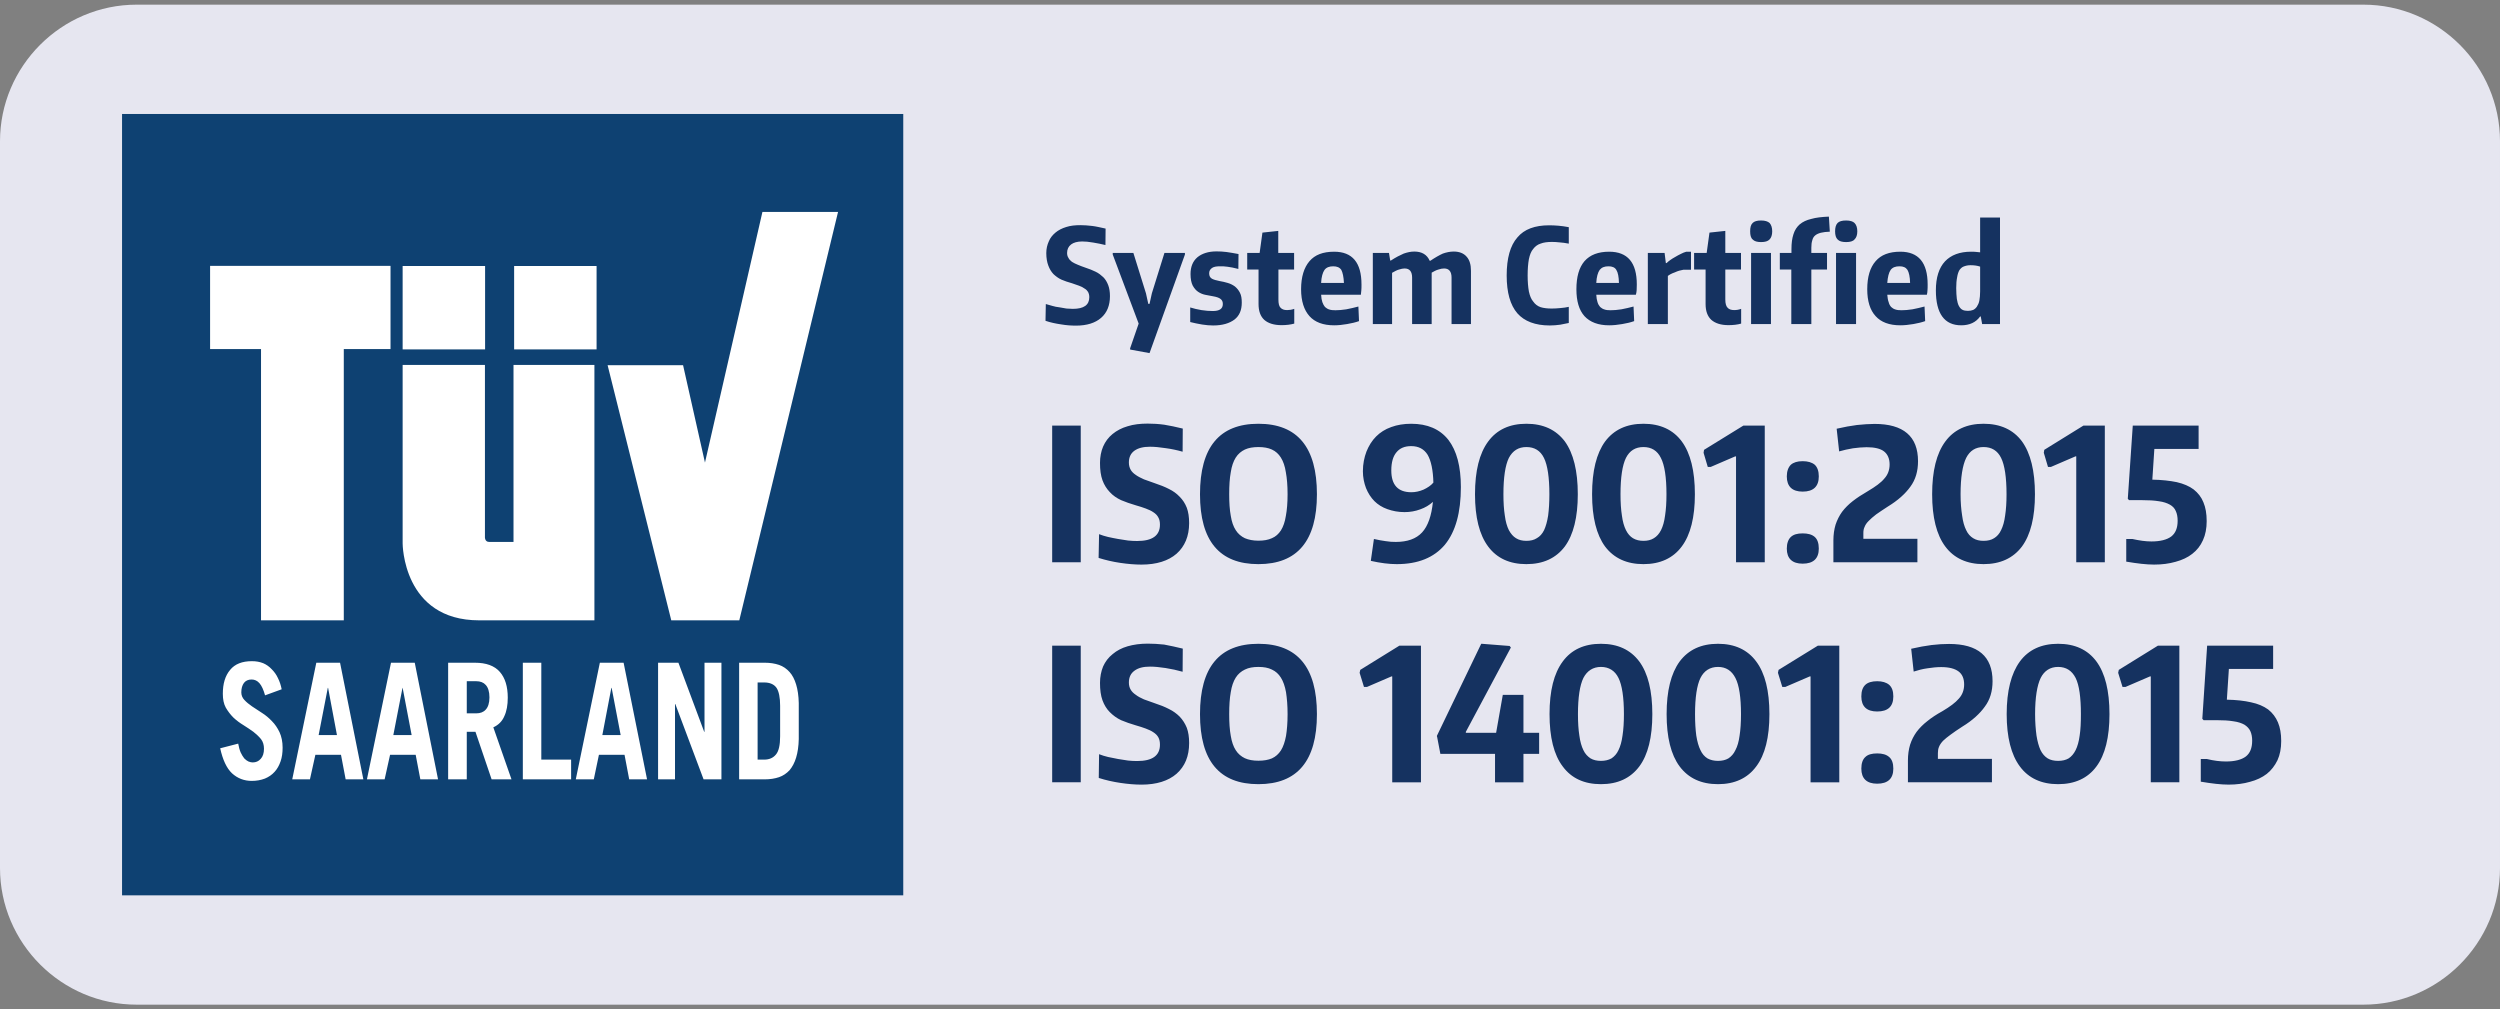 <?xml version="1.0" encoding="UTF-8"?>
<!DOCTYPE svg PUBLIC "-//W3C//DTD SVG 1.1//EN" "http://www.w3.org/Graphics/SVG/1.1/DTD/svg11.dtd">
<!-- Creator: CorelDRAW -->
<svg xmlns="http://www.w3.org/2000/svg" xml:space="preserve" width="161px" height="65px" version="1.1" style="shape-rendering:geometricPrecision; text-rendering:geometricPrecision; image-rendering:optimizeQuality; fill-rule:evenodd; clip-rule:evenodd"
viewBox="0 0 161 65"
 xmlns:xlink="http://www.w3.org/1999/xlink"
 xmlns:xodm="http://www.corel.com/coreldraw/odm/2003">
 <rect x="0" y="0" width="161" height="65" fill="#808080" stroke="none"/>
 <defs>
  <style type="text/css">
   <![CDATA[
    .fil0 {fill:#E6E6F0}
    .fil1 {fill:#0E4172;fill-rule:nonzero}
    .fil3 {fill:#153260;fill-rule:nonzero}
    .fil2 {fill:white;fill-rule:nonzero}
   ]]>
  </style>
 </defs>
 <g id="Capa_x0020_1">
  <path class="fil0" d="M8.8 0.3l143.4 0c4.84,0 8.8,3.96 8.8,8.8l0 46.8c0,4.84 -3.96,8.8 -8.8,8.8l-143.4 0c-4.84,0 -8.8,-3.96 -8.8,-8.8l0 -46.8c0,-4.84 3.96,-8.8 8.8,-8.8z"/>
  <polygon class="fil1" points="7.86,57.66 58.17,57.66 58.17,7.34 7.86,7.34 "/>
  <path class="fil2" d="M53.97 13.65l-4.87 0 -3.7 16.14 -1.41 -6.27 -4.86 0 4.1 16.43 4.38 0 6.36 -26.3 0 0zm-20.86 8.85l5.31 0 0 -5.37 -5.31 0 0 5.37zm-0.04 1l0 11.4 -1.57 0c-0.31,0 -0.27,-0.36 -0.27,-0.36l0 -11.04 -5.3 0c0,0 0,0 0,4.94l0 6.56c0,0 0,4.95 4.93,4.95l7.42 0c0,0 0,0 0,-4.95l0 -6.56 0 -4.94 -5.21 0 0 0zm-7.14 -1l5.31 0 0 -5.37 -5.31 0 0 5.37zm-3.79 -0.02l3.01 0 0 -5.36 -11.62 0 0 5.36 3.28 0 0 17.47 5.33 0 0 -17.47 0 0z"/>
  <path class="fil2" d="M18.14 44.39c-0.05,-0.26 -0.13,-0.5 -0.24,-0.72 -0.1,-0.22 -0.24,-0.41 -0.4,-0.57 -0.16,-0.17 -0.34,-0.3 -0.55,-0.39 -0.23,-0.09 -0.46,-0.13 -0.73,-0.13 -0.62,0 -1.09,0.18 -1.4,0.56 -0.32,0.38 -0.47,0.89 -0.47,1.54 0,0.36 0.06,0.65 0.19,0.89 0.14,0.24 0.3,0.45 0.49,0.64 0.2,0.19 0.42,0.35 0.65,0.49 0.23,0.14 0.44,0.29 0.64,0.43 0.19,0.15 0.35,0.3 0.49,0.47 0.13,0.17 0.19,0.38 0.19,0.62 0,0.28 -0.07,0.5 -0.21,0.65 -0.14,0.16 -0.31,0.23 -0.52,0.23 -0.08,0 -0.17,-0.02 -0.27,-0.06 -0.09,-0.04 -0.18,-0.11 -0.27,-0.2 -0.08,-0.1 -0.16,-0.23 -0.23,-0.38 -0.07,-0.16 -0.12,-0.35 -0.16,-0.57l-1.16 0.3c0.16,0.73 0.41,1.28 0.76,1.61 0.36,0.33 0.79,0.49 1.27,0.49 0.31,0 0.59,-0.05 0.85,-0.15 0.24,-0.1 0.45,-0.24 0.62,-0.43 0.17,-0.18 0.3,-0.42 0.39,-0.68 0.09,-0.26 0.13,-0.55 0.13,-0.88 0,-0.38 -0.07,-0.72 -0.2,-1 -0.13,-0.27 -0.29,-0.51 -0.49,-0.71 -0.19,-0.2 -0.4,-0.38 -0.64,-0.53 -0.23,-0.15 -0.44,-0.29 -0.64,-0.42 -0.19,-0.13 -0.36,-0.27 -0.49,-0.41 -0.13,-0.14 -0.2,-0.3 -0.2,-0.49 0,-0.26 0.06,-0.46 0.17,-0.61 0.11,-0.14 0.27,-0.22 0.49,-0.22 0.2,0 0.37,0.08 0.51,0.24 0.14,0.16 0.26,0.42 0.36,0.78l1.07 -0.39 0 0zm2.97 -0.09l0.02 0 0.57 3.04 -1.18 0 0.59 -3.04zm-1.15 5.89l0.35 -1.58 1.65 0 0.3 1.58 1.14 0 -1.5 -7.51 -1.53 0 -1.55 7.51 1.14 0 0 0zm5.96 -5.89l0.01 0 0.58 3.04 -1.18 0 0.59 -3.04zm-1.15 5.89l0.35 -1.58 1.65 0 0.3 1.58 1.14 0 -1.5 -7.51 -1.53 0 -1.55 7.51 1.14 0zm5.29 -6.32l0.61 0c0.26,0 0.47,0.08 0.61,0.24 0.15,0.16 0.24,0.43 0.24,0.8 0,0.37 -0.09,0.63 -0.24,0.79 -0.14,0.16 -0.35,0.24 -0.61,0.24l-0.61 0 0 -2.07zm2.88 6.32l-1.17 -3.35c0.33,-0.15 0.57,-0.39 0.71,-0.72 0.15,-0.32 0.22,-0.72 0.22,-1.19 0,-0.72 -0.17,-1.27 -0.51,-1.66 -0.35,-0.4 -0.89,-0.59 -1.6,-0.59l-1.73 0 0 7.51 1.2 0 0 -3.06 0.56 0 1.04 3.06 1.28 0 0 0zm3.84 0l0 -1.27 -1.92 0 0 -6.24 -1.19 0 0 7.51 3.11 0zm2.59 -5.89l0.02 0 0.58 3.04 -1.18 0 0.58 -3.04zm-1.13 5.89l0.33 -1.58 1.65 0 0.3 1.58 1.15 0 -1.51 -7.51 -1.53 0 -1.55 7.51 1.16 0 0 0zm5.23 0l0 -4.85 0.02 0 1.82 4.85 1.15 0 0 -7.51 -1.09 0 0 4.45 -0.02 0 -1.66 -4.45 -1.31 0 0 7.51 1.09 0 0 0zm5.32 -6.24l0.42 0c0.37,0 0.64,0.12 0.8,0.35 0.15,0.23 0.23,0.62 0.23,1.15l0 1.97c0,0.57 -0.09,0.96 -0.27,1.17 -0.18,0.22 -0.43,0.33 -0.76,0.33l-0.42 0 0 -4.97 0 0zm-1.19 6.24l1.66 0c0.34,0 0.64,-0.05 0.91,-0.14 0.26,-0.09 0.48,-0.24 0.68,-0.45 0.18,-0.22 0.32,-0.48 0.42,-0.81 0.1,-0.33 0.16,-0.73 0.17,-1.2l0 -2.31c-0.01,-0.47 -0.07,-0.87 -0.17,-1.2 -0.1,-0.33 -0.24,-0.6 -0.42,-0.8 -0.2,-0.22 -0.42,-0.37 -0.68,-0.46 -0.27,-0.09 -0.57,-0.14 -0.91,-0.14l-1.66 0 0 7.51 0 0z"/>
  <path class="fil3" d="M67.76 41.58l1.84 0 0 8.8 -1.84 0 0 -8.8zm5.75 8.95c-0.43,0 -0.88,-0.04 -1.35,-0.11 -0.48,-0.07 -0.96,-0.18 -1.4,-0.32l0.02 -1.53c0.18,0.07 0.37,0.13 0.58,0.18 0.22,0.05 0.44,0.09 0.65,0.13 0.22,0.04 0.43,0.07 0.64,0.1 0.2,0.02 0.39,0.03 0.58,0.03 0.98,0 1.47,-0.35 1.47,-1.05 0,-0.19 -0.03,-0.34 -0.1,-0.47 -0.07,-0.13 -0.18,-0.24 -0.32,-0.33 -0.13,-0.09 -0.3,-0.17 -0.49,-0.24 -0.19,-0.07 -0.4,-0.14 -0.65,-0.21 -0.34,-0.1 -0.66,-0.21 -0.94,-0.33 -0.28,-0.13 -0.52,-0.31 -0.73,-0.52 -0.2,-0.2 -0.36,-0.46 -0.47,-0.76 -0.11,-0.3 -0.16,-0.68 -0.16,-1.12 0,-0.39 0.07,-0.74 0.2,-1.06 0.14,-0.31 0.34,-0.58 0.62,-0.8 0.26,-0.22 0.58,-0.39 0.96,-0.5 0.38,-0.11 0.82,-0.17 1.29,-0.17 0.34,0 0.69,0.02 1.06,0.06 0.36,0.07 0.76,0.15 1.2,0.26l-0.01 1.49c-0.35,-0.1 -0.72,-0.18 -1.1,-0.24 -0.39,-0.06 -0.72,-0.09 -1,-0.09 -0.43,0 -0.76,0.08 -1.01,0.27 -0.23,0.17 -0.35,0.42 -0.35,0.75 0,0.19 0.04,0.34 0.12,0.47 0.07,0.12 0.18,0.23 0.33,0.33 0.14,0.11 0.32,0.2 0.52,0.29 0.21,0.08 0.44,0.16 0.7,0.25 0.34,0.11 0.64,0.23 0.91,0.37 0.27,0.13 0.5,0.3 0.69,0.49 0.2,0.21 0.35,0.45 0.46,0.72 0.1,0.27 0.15,0.6 0.15,0.98 0,0.85 -0.27,1.5 -0.81,1.98 -0.53,0.46 -1.29,0.7 -2.26,0.7l0 0zm7.53 -0.03c-2.51,0 -3.76,-1.5 -3.76,-4.51 0,-3.02 1.25,-4.53 3.76,-4.53 2.51,0 3.77,1.51 3.77,4.53 0,3.01 -1.26,4.51 -3.77,4.51zm0 -1.51c0.35,0 0.63,-0.05 0.87,-0.15 0.24,-0.11 0.43,-0.28 0.58,-0.51 0.15,-0.24 0.26,-0.56 0.33,-0.94 0.06,-0.37 0.1,-0.84 0.1,-1.4 0,-0.55 -0.04,-1.02 -0.1,-1.41 -0.07,-0.39 -0.18,-0.7 -0.33,-0.94 -0.15,-0.24 -0.34,-0.41 -0.58,-0.52 -0.24,-0.12 -0.52,-0.17 -0.87,-0.17 -0.34,0 -0.63,0.05 -0.87,0.17 -0.23,0.11 -0.44,0.28 -0.59,0.52 -0.15,0.24 -0.26,0.55 -0.32,0.94 -0.07,0.39 -0.1,0.86 -0.1,1.41 0,0.55 0.03,1.01 0.1,1.39 0.06,0.38 0.17,0.7 0.32,0.93 0.15,0.24 0.36,0.41 0.59,0.52 0.24,0.11 0.53,0.16 0.87,0.16l0 0zm8.62 -5.43l-0.05 0 -1.58 0.68 -0.19 0 -0.28 -0.91 0.04 -0.19 2.52 -1.56 1.39 0 0 8.8 -1.85 0 0 -6.82 0 0zm2.88 3.89l0 -0.07 2.85 -5.92 0.05 0 1.78 0.14 0.08 0.1 -2.9 5.43 0 0.06 1.95 0 0.43 -2.44 1.33 0 0 2.44 1.01 0 0 1.36 -1.01 0 0 1.83 -1.83 0 0 -1.83 -3.52 0 -0.21 -1.1 -0.01 0zm10.56 3.05c-1.08,0 -1.9,-0.38 -2.46,-1.14 -0.57,-0.75 -0.85,-1.88 -0.85,-3.37 0,-1.5 0.28,-2.62 0.85,-3.39 0.56,-0.76 1.38,-1.14 2.46,-1.14 1.08,0 1.9,0.38 2.47,1.14 0.56,0.76 0.84,1.89 0.84,3.39 0,1.49 -0.28,2.62 -0.84,3.37 -0.57,0.76 -1.39,1.14 -2.47,1.14zm0 -1.5c0.26,0 0.48,-0.05 0.68,-0.16 0.18,-0.12 0.34,-0.29 0.45,-0.53 0.12,-0.24 0.21,-0.56 0.26,-0.94 0.06,-0.38 0.09,-0.84 0.09,-1.38 0,-1.08 -0.12,-1.87 -0.35,-2.33 -0.23,-0.47 -0.62,-0.71 -1.13,-0.71 -0.51,0 -0.89,0.25 -1.13,0.71 -0.23,0.47 -0.35,1.26 -0.35,2.33 0,0.54 0.03,1 0.09,1.38 0.05,0.38 0.14,0.7 0.26,0.94 0.11,0.24 0.28,0.41 0.46,0.53 0.19,0.11 0.41,0.16 0.67,0.16l0 0zm7.54 1.5c-1.08,0 -1.9,-0.38 -2.47,-1.14 -0.56,-0.75 -0.84,-1.88 -0.84,-3.37 0,-1.5 0.28,-2.62 0.84,-3.39 0.57,-0.76 1.39,-1.14 2.47,-1.14 1.07,0 1.9,0.38 2.46,1.14 0.57,0.76 0.85,1.89 0.85,3.39 0,1.49 -0.28,2.62 -0.85,3.37 -0.56,0.76 -1.39,1.14 -2.46,1.14zm0 -1.5c0.26,0 0.48,-0.05 0.67,-0.16 0.18,-0.12 0.34,-0.29 0.45,-0.53 0.13,-0.24 0.22,-0.56 0.27,-0.94 0.06,-0.38 0.09,-0.84 0.09,-1.38 0,-1.08 -0.12,-1.87 -0.36,-2.33 -0.24,-0.47 -0.61,-0.71 -1.12,-0.71 -0.52,0 -0.9,0.25 -1.13,0.71 -0.23,0.47 -0.35,1.26 -0.35,2.33 0,0.54 0.03,1 0.08,1.38 0.06,0.38 0.15,0.7 0.27,0.94 0.11,0.24 0.26,0.41 0.45,0.53 0.2,0.11 0.42,0.16 0.68,0.16l0 0zm5.96 -5.44l-0.05 0 -1.58 0.68 -0.19 0 -0.28 -0.91 0.04 -0.19 2.53 -1.56 1.38 0 0 8.8 -1.85 0 0 -6.82 0 0zm4.29 6.91c-0.67,0 -1.02,-0.33 -1.02,-0.97 0,-0.35 0.09,-0.6 0.26,-0.75 0.16,-0.16 0.42,-0.23 0.76,-0.23 0.33,0 0.59,0.07 0.77,0.23 0.18,0.15 0.27,0.4 0.27,0.75 0,0.64 -0.35,0.97 -1.04,0.97zm0 -4.65c-0.67,0 -1.02,-0.32 -1.02,-0.97 0,-0.35 0.09,-0.59 0.26,-0.75 0.16,-0.15 0.42,-0.23 0.76,-0.23 0.33,0 0.59,0.08 0.77,0.23 0.18,0.16 0.27,0.4 0.27,0.75 0,0.65 -0.35,0.97 -1.04,0.97zm1.98 3.16c0,-0.38 0.05,-0.72 0.14,-1.02 0.1,-0.31 0.24,-0.58 0.42,-0.83 0.19,-0.25 0.42,-0.48 0.69,-0.69 0.27,-0.22 0.59,-0.43 0.97,-0.64 0.49,-0.29 0.84,-0.55 1.06,-0.81 0.23,-0.25 0.34,-0.56 0.34,-0.91 0,-0.38 -0.12,-0.66 -0.36,-0.84 -0.24,-0.18 -0.61,-0.28 -1.12,-0.28 -0.28,0 -0.58,0.03 -0.89,0.08 -0.3,0.04 -0.6,0.12 -0.88,0.21l-0.16 -1.47c0.48,-0.11 0.91,-0.19 1.31,-0.24 0.41,-0.05 0.78,-0.07 1.13,-0.07 1.86,0 2.8,0.8 2.8,2.4 0,0.64 -0.16,1.19 -0.5,1.64 -0.32,0.45 -0.8,0.89 -1.44,1.28 -0.31,0.2 -0.56,0.37 -0.76,0.52 -0.2,0.14 -0.36,0.28 -0.49,0.4 -0.12,0.13 -0.21,0.26 -0.26,0.39 -0.05,0.12 -0.07,0.25 -0.07,0.4l0 0.37 3.48 0 0 1.51 -5.41 0 0 -1.4 0 0zm9.67 1.52c-1.07,0 -1.9,-0.38 -2.46,-1.14 -0.56,-0.75 -0.85,-1.88 -0.85,-3.37 0,-1.5 0.29,-2.62 0.85,-3.39 0.56,-0.76 1.39,-1.14 2.46,-1.14 1.08,0 1.91,0.38 2.47,1.14 0.56,0.76 0.84,1.89 0.84,3.39 0,1.49 -0.28,2.62 -0.84,3.37 -0.56,0.76 -1.39,1.14 -2.47,1.14zm0 -1.5c0.27,0 0.49,-0.05 0.68,-0.16 0.18,-0.12 0.33,-0.29 0.45,-0.53 0.12,-0.24 0.21,-0.56 0.26,-0.94 0.06,-0.38 0.08,-0.84 0.08,-1.38 0,-1.08 -0.11,-1.87 -0.34,-2.33 -0.24,-0.47 -0.61,-0.71 -1.13,-0.71 -0.51,0 -0.89,0.25 -1.12,0.71 -0.23,0.47 -0.36,1.26 -0.36,2.33 0,0.54 0.04,1 0.09,1.38 0.06,0.38 0.15,0.7 0.26,0.94 0.12,0.24 0.27,0.41 0.46,0.53 0.18,0.11 0.41,0.16 0.67,0.16l0 0zm5.97 -5.44l-0.05 0 -1.58 0.68 -0.19 0 -0.28 -0.91 0.04 -0.19 2.52 -1.56 1.38 0 0 8.8 -1.84 0 0 -6.82 0 0zm5.02 6.97c-0.26,0 -0.54,-0.02 -0.82,-0.05 -0.29,-0.03 -0.62,-0.08 -0.98,-0.14l0 -1.46 0.39 0c0.45,0.11 0.85,0.16 1.23,0.16 0.57,0 1,-0.11 1.28,-0.32 0.27,-0.21 0.41,-0.54 0.41,-1.02 0,-0.24 -0.04,-0.45 -0.12,-0.62 -0.08,-0.17 -0.21,-0.3 -0.38,-0.41 -0.18,-0.1 -0.41,-0.18 -0.72,-0.22 -0.29,-0.05 -0.65,-0.07 -1.09,-0.07l-0.82 0 -0.08 -0.09 0.31 -4.71 4.25 0 0 1.5 -2.85 0 -0.13 1.98c0.6,0.01 1.13,0.07 1.56,0.17 0.44,0.09 0.81,0.25 1.1,0.46 0.28,0.22 0.49,0.5 0.63,0.83 0.14,0.33 0.21,0.73 0.21,1.2 0,0.48 -0.08,0.89 -0.24,1.24 -0.17,0.35 -0.4,0.65 -0.69,0.88 -0.3,0.23 -0.66,0.4 -1.08,0.51 -0.41,0.12 -0.88,0.18 -1.37,0.18l0 0z"/>
  <path class="fil3" d="M67.76 27.41l1.84 0 0 8.8 -1.84 0 0 -8.8zm5.75 8.95c-0.43,0 -0.88,-0.04 -1.36,-0.11 -0.48,-0.07 -0.95,-0.18 -1.4,-0.32l0.03 -1.53c0.18,0.07 0.37,0.13 0.58,0.18 0.21,0.05 0.44,0.09 0.65,0.13 0.22,0.04 0.43,0.07 0.64,0.1 0.2,0.02 0.39,0.03 0.58,0.03 0.98,0 1.47,-0.35 1.47,-1.05 0,-0.18 -0.03,-0.34 -0.1,-0.46 -0.07,-0.14 -0.18,-0.25 -0.32,-0.34 -0.13,-0.09 -0.3,-0.17 -0.49,-0.24 -0.19,-0.07 -0.4,-0.14 -0.65,-0.21 -0.34,-0.1 -0.66,-0.21 -0.94,-0.33 -0.28,-0.13 -0.53,-0.3 -0.73,-0.52 -0.2,-0.21 -0.36,-0.46 -0.47,-0.76 -0.11,-0.3 -0.16,-0.67 -0.16,-1.12 0,-0.39 0.07,-0.74 0.2,-1.05 0.14,-0.32 0.34,-0.59 0.61,-0.81 0.27,-0.22 0.59,-0.39 0.97,-0.5 0.38,-0.12 0.82,-0.17 1.29,-0.17 0.34,0 0.69,0.02 1.06,0.07 0.36,0.06 0.76,0.14 1.2,0.25l-0.01 1.49c-0.35,-0.1 -0.72,-0.18 -1.1,-0.23 -0.39,-0.06 -0.72,-0.09 -1,-0.09 -0.43,0 -0.76,0.08 -1.01,0.26 -0.23,0.17 -0.35,0.42 -0.35,0.75 0,0.19 0.04,0.34 0.12,0.48 0.07,0.12 0.18,0.23 0.33,0.33 0.14,0.1 0.32,0.19 0.52,0.28 0.21,0.08 0.44,0.16 0.7,0.25 0.33,0.11 0.64,0.23 0.91,0.37 0.27,0.13 0.5,0.3 0.69,0.5 0.2,0.2 0.35,0.43 0.46,0.71 0.1,0.27 0.15,0.6 0.15,0.99 0,0.84 -0.28,1.5 -0.81,1.97 -0.53,0.46 -1.29,0.7 -2.26,0.7l0 0zm7.53 -0.03c-2.51,0 -3.76,-1.5 -3.76,-4.5 0,-3.03 1.25,-4.54 3.76,-4.54 2.51,0 3.77,1.51 3.77,4.54 0,3 -1.26,4.5 -3.77,4.5zm0 -1.51c0.35,0 0.63,-0.05 0.87,-0.16 0.24,-0.1 0.43,-0.27 0.58,-0.5 0.15,-0.24 0.26,-0.55 0.32,-0.94 0.07,-0.37 0.11,-0.84 0.11,-1.39 0,-0.56 -0.04,-1.03 -0.11,-1.41 -0.06,-0.4 -0.17,-0.71 -0.32,-0.95 -0.15,-0.24 -0.34,-0.41 -0.58,-0.52 -0.24,-0.11 -0.52,-0.16 -0.87,-0.16 -0.34,0 -0.63,0.05 -0.87,0.16 -0.23,0.11 -0.44,0.28 -0.59,0.52 -0.15,0.24 -0.26,0.55 -0.32,0.95 -0.07,0.38 -0.1,0.85 -0.1,1.41 0,0.54 0.03,1 0.1,1.38 0.06,0.39 0.17,0.7 0.32,0.93 0.15,0.24 0.36,0.41 0.59,0.52 0.24,0.1 0.53,0.16 0.87,0.16l0 0zm9.84 -7.53c1.04,0 1.84,0.34 2.39,1.03 0.54,0.7 0.81,1.71 0.81,3.05 0,1.63 -0.34,2.87 -1.03,3.71 -0.7,0.83 -1.73,1.25 -3.1,1.25 -0.49,0 -1.05,-0.07 -1.67,-0.21l0.2 -1.41c0.29,0.07 0.55,0.11 0.76,0.14 0.23,0.04 0.44,0.05 0.65,0.05 0.74,0 1.31,-0.2 1.69,-0.61 0.38,-0.41 0.61,-1.08 0.7,-1.97 -0.23,0.21 -0.5,0.37 -0.81,0.48 -0.32,0.12 -0.66,0.18 -1.02,0.18 -0.4,0 -0.76,-0.07 -1.1,-0.19 -0.34,-0.12 -0.62,-0.3 -0.84,-0.52 -0.23,-0.23 -0.41,-0.52 -0.54,-0.84 -0.12,-0.32 -0.2,-0.68 -0.2,-1.08 0,-0.48 0.09,-0.9 0.23,-1.27 0.15,-0.37 0.35,-0.7 0.62,-0.97 0.26,-0.26 0.58,-0.47 0.98,-0.61 0.38,-0.14 0.81,-0.21 1.28,-0.21l0 0zm0.01 4.41c0.27,0 0.53,-0.06 0.79,-0.17 0.25,-0.12 0.47,-0.26 0.63,-0.45 -0.02,-0.81 -0.15,-1.41 -0.37,-1.79 -0.23,-0.37 -0.58,-0.56 -1.06,-0.56 -0.42,0 -0.73,0.13 -0.95,0.4 -0.22,0.26 -0.33,0.65 -0.33,1.17 0,0.93 0.43,1.4 1.29,1.4l0 0zm7.41 4.63c-1.08,0 -1.9,-0.38 -2.46,-1.13 -0.57,-0.76 -0.85,-1.89 -0.85,-3.37 0,-1.5 0.28,-2.63 0.85,-3.4 0.56,-0.76 1.38,-1.14 2.46,-1.14 1.08,0 1.9,0.38 2.47,1.13 0.56,0.77 0.84,1.91 0.84,3.41 0,1.48 -0.28,2.61 -0.84,3.37 -0.57,0.75 -1.39,1.13 -2.47,1.13l0 0zm0 -1.5c0.26,0 0.49,-0.05 0.67,-0.17 0.2,-0.11 0.35,-0.28 0.47,-0.52 0.11,-0.24 0.2,-0.55 0.26,-0.94 0.05,-0.38 0.08,-0.84 0.08,-1.37 0,-1.09 -0.12,-1.88 -0.35,-2.34 -0.23,-0.47 -0.61,-0.7 -1.13,-0.7 -0.51,0 -0.88,0.23 -1.13,0.7 -0.23,0.47 -0.35,1.25 -0.35,2.34 0,0.53 0.03,0.99 0.09,1.37 0.05,0.39 0.14,0.7 0.26,0.94 0.13,0.24 0.28,0.41 0.46,0.52 0.19,0.12 0.41,0.17 0.67,0.17l0 0zm7.54 1.5c-1.08,0 -1.9,-0.38 -2.47,-1.13 -0.56,-0.76 -0.84,-1.89 -0.84,-3.37 0,-1.5 0.28,-2.63 0.84,-3.4 0.57,-0.76 1.39,-1.14 2.47,-1.14 1.07,0 1.9,0.38 2.46,1.13 0.57,0.77 0.85,1.91 0.85,3.41 0,1.48 -0.28,2.61 -0.85,3.37 -0.56,0.75 -1.39,1.13 -2.46,1.13l0 0zm0 -1.5c0.26,0 0.48,-0.05 0.67,-0.17 0.18,-0.11 0.34,-0.28 0.46,-0.52 0.12,-0.24 0.21,-0.55 0.26,-0.94 0.06,-0.38 0.09,-0.84 0.09,-1.37 0,-1.09 -0.12,-1.88 -0.36,-2.34 -0.23,-0.47 -0.61,-0.7 -1.12,-0.7 -0.52,0 -0.89,0.23 -1.13,0.7 -0.23,0.47 -0.35,1.25 -0.35,2.34 0,0.53 0.03,0.99 0.09,1.37 0.05,0.39 0.14,0.7 0.26,0.94 0.12,0.24 0.27,0.41 0.45,0.52 0.2,0.12 0.42,0.17 0.68,0.17l0 0zm5.96 -5.44l-0.05 0 -1.58 0.68 -0.19 0 -0.27 -0.91 0.03 -0.19 2.53 -1.56 1.38 0 0 8.8 -1.85 0 0 -6.82 0 0zm4.29 6.91c-0.67,0 -1.02,-0.33 -1.02,-0.97 0,-0.35 0.1,-0.6 0.26,-0.75 0.17,-0.16 0.42,-0.23 0.76,-0.23 0.34,0 0.6,0.07 0.78,0.23 0.17,0.15 0.26,0.4 0.26,0.75 0,0.64 -0.35,0.97 -1.04,0.97zm0 -4.64c-0.67,0 -1.02,-0.33 -1.02,-0.98 0,-0.34 0.1,-0.59 0.26,-0.75 0.17,-0.15 0.42,-0.23 0.76,-0.23 0.34,0 0.6,0.08 0.78,0.23 0.17,0.16 0.26,0.41 0.26,0.75 0,0.65 -0.35,0.98 -1.04,0.98zm1.98 3.15c0,-0.38 0.05,-0.72 0.14,-1.02 0.1,-0.3 0.24,-0.58 0.42,-0.83 0.19,-0.25 0.42,-0.48 0.69,-0.69 0.27,-0.21 0.59,-0.42 0.97,-0.64 0.49,-0.29 0.85,-0.55 1.06,-0.81 0.23,-0.25 0.34,-0.56 0.34,-0.91 0,-0.38 -0.13,-0.66 -0.36,-0.84 -0.23,-0.18 -0.61,-0.27 -1.12,-0.27 -0.27,0 -0.58,0.03 -0.88,0.07 -0.31,0.05 -0.61,0.12 -0.89,0.2l-0.16 -1.46c0.48,-0.11 0.91,-0.19 1.31,-0.24 0.41,-0.04 0.78,-0.07 1.13,-0.07 1.86,0 2.8,0.8 2.8,2.4 0,0.65 -0.16,1.19 -0.49,1.64 -0.33,0.46 -0.81,0.89 -1.45,1.28 -0.31,0.2 -0.56,0.37 -0.76,0.51 -0.2,0.15 -0.36,0.3 -0.48,0.42 -0.13,0.13 -0.21,0.25 -0.26,0.38 -0.06,0.12 -0.08,0.25 -0.08,0.4l0 0.37 3.48 0 0 1.51 -5.41 0 0 -1.4 0 0zm9.67 1.52c-1.07,0 -1.9,-0.38 -2.46,-1.13 -0.57,-0.76 -0.85,-1.89 -0.85,-3.37 0,-1.5 0.28,-2.63 0.85,-3.4 0.56,-0.76 1.39,-1.14 2.46,-1.14 1.08,0 1.91,0.38 2.47,1.13 0.56,0.77 0.84,1.91 0.84,3.41 0,1.48 -0.28,2.61 -0.84,3.37 -0.57,0.75 -1.39,1.13 -2.47,1.13l0 0zm0 -1.5c0.27,0 0.49,-0.05 0.68,-0.17 0.18,-0.11 0.34,-0.28 0.45,-0.52 0.12,-0.24 0.21,-0.55 0.26,-0.94 0.06,-0.38 0.09,-0.84 0.09,-1.37 0,-1.09 -0.12,-1.88 -0.35,-2.34 -0.23,-0.47 -0.61,-0.7 -1.13,-0.7 -0.51,0 -0.88,0.23 -1.12,0.7 -0.23,0.47 -0.36,1.25 -0.36,2.34 0,0.53 0.04,0.99 0.1,1.37 0.05,0.39 0.14,0.7 0.26,0.94 0.11,0.24 0.27,0.41 0.45,0.52 0.19,0.12 0.41,0.17 0.67,0.17l0 0zm5.97 -5.44l-0.05 0 -1.58 0.68 -0.19 0 -0.27 -0.91 0.03 -0.19 2.52 -1.56 1.38 0 0 8.8 -1.84 0 0 -6.82 0 0zm5.02 6.97c-0.26,0 -0.53,-0.02 -0.82,-0.05 -0.29,-0.03 -0.62,-0.08 -0.98,-0.14l0 -1.46 0.39 0c0.45,0.1 0.85,0.16 1.23,0.16 0.57,0 1,-0.11 1.28,-0.32 0.27,-0.21 0.41,-0.54 0.41,-1.01 0,-0.25 -0.04,-0.46 -0.12,-0.63 -0.07,-0.17 -0.2,-0.31 -0.38,-0.41 -0.18,-0.1 -0.41,-0.18 -0.71,-0.22 -0.3,-0.05 -0.66,-0.07 -1.09,-0.07l-0.83 0 -0.08 -0.09 0.32 -4.71 4.24 0 0 1.5 -2.85 0 -0.13 1.98c0.61,0.01 1.13,0.07 1.57,0.16 0.44,0.1 0.81,0.26 1.09,0.47 0.28,0.22 0.5,0.5 0.63,0.83 0.14,0.33 0.21,0.73 0.21,1.21 0,0.47 -0.08,0.88 -0.24,1.23 -0.16,0.36 -0.39,0.65 -0.69,0.88 -0.29,0.23 -0.66,0.4 -1.07,0.51 -0.42,0.12 -0.87,0.18 -1.38,0.18z"/>
  <path class="fil3" d="M69.29 20.97c-0.3,0 -0.62,-0.02 -0.96,-0.08 -0.34,-0.05 -0.68,-0.12 -1,-0.23l0.02 -1.08c0.13,0.04 0.26,0.08 0.42,0.12 0.15,0.04 0.3,0.08 0.45,0.09 0.16,0.03 0.31,0.06 0.46,0.08 0.14,0.01 0.29,0.02 0.41,0.02 0.71,0 1.06,-0.25 1.06,-0.75 0,-0.14 -0.03,-0.24 -0.08,-0.34 -0.05,-0.08 -0.12,-0.16 -0.23,-0.22 -0.09,-0.07 -0.21,-0.13 -0.35,-0.18 -0.13,-0.05 -0.28,-0.1 -0.46,-0.16 -0.24,-0.07 -0.47,-0.14 -0.67,-0.23 -0.2,-0.09 -0.37,-0.22 -0.52,-0.36 -0.14,-0.15 -0.25,-0.33 -0.33,-0.55 -0.08,-0.21 -0.13,-0.48 -0.13,-0.8 0,-0.28 0.06,-0.53 0.16,-0.75 0.09,-0.23 0.25,-0.42 0.43,-0.57 0.19,-0.16 0.43,-0.28 0.69,-0.36 0.28,-0.09 0.58,-0.12 0.92,-0.12 0.25,0 0.49,0.02 0.75,0.05 0.26,0.03 0.54,0.1 0.87,0.17l-0.01 1.06c-0.26,-0.06 -0.52,-0.12 -0.79,-0.16 -0.28,-0.05 -0.51,-0.07 -0.71,-0.07 -0.31,0 -0.55,0.07 -0.71,0.19 -0.17,0.13 -0.26,0.31 -0.26,0.55 0,0.12 0.03,0.24 0.09,0.32 0.04,0.1 0.13,0.17 0.22,0.25 0.11,0.07 0.23,0.13 0.38,0.19 0.15,0.07 0.31,0.12 0.5,0.19 0.24,0.08 0.45,0.16 0.65,0.26 0.19,0.09 0.35,0.22 0.49,0.35 0.14,0.14 0.24,0.31 0.32,0.52 0.07,0.19 0.11,0.42 0.11,0.7 0,0.6 -0.19,1.07 -0.57,1.4 -0.38,0.33 -0.92,0.5 -1.62,0.5zm3.49 1.54l0 -0.08 0.55 -1.59 -1.67 -4.45 0 -0.1 1.33 0 0.81 2.6 0.15 0.68 0.08 0 0.15 -0.68 0.81 -2.6 1.32 0 0 0.1 -2.28 6.35 -1.25 -0.23 0 0zm5.35 -1.55c-0.22,0 -0.46,-0.02 -0.71,-0.06 -0.26,-0.04 -0.52,-0.1 -0.77,-0.16l0 -0.94c0.23,0.07 0.47,0.13 0.72,0.17 0.26,0.04 0.5,0.06 0.73,0.06 0.43,0 0.65,-0.14 0.65,-0.45 0,-0.14 -0.04,-0.25 -0.15,-0.33 -0.1,-0.08 -0.26,-0.13 -0.48,-0.17 -0.15,-0.03 -0.31,-0.06 -0.48,-0.09 -0.16,-0.03 -0.32,-0.09 -0.47,-0.19 -0.14,-0.09 -0.26,-0.23 -0.36,-0.41 -0.09,-0.18 -0.14,-0.43 -0.14,-0.74 0,-0.46 0.14,-0.82 0.44,-1.08 0.29,-0.24 0.7,-0.38 1.23,-0.38 0.21,0 0.42,0.01 0.65,0.04 0.23,0.03 0.49,0.08 0.77,0.13l-0.01 0.96c-0.28,-0.07 -0.51,-0.12 -0.69,-0.14 -0.18,-0.03 -0.34,-0.03 -0.5,-0.03 -0.22,0 -0.4,0.03 -0.51,0.11 -0.12,0.09 -0.18,0.19 -0.18,0.34 0,0.17 0.06,0.28 0.18,0.35 0.11,0.06 0.28,0.11 0.49,0.15 0.18,0.03 0.35,0.07 0.52,0.12 0.18,0.05 0.33,0.13 0.47,0.23 0.13,0.11 0.24,0.24 0.32,0.4 0.09,0.17 0.12,0.38 0.12,0.64 0,0.48 -0.15,0.84 -0.47,1.09 -0.32,0.24 -0.77,0.38 -1.36,0.38l-0.01 0zm4.4 -0.02c-0.49,0 -0.86,-0.12 -1.11,-0.34 -0.25,-0.23 -0.37,-0.57 -0.37,-1.02l0 -2.22 -0.73 0 0 -1.07 0.8 0 0.18 -1.31 1.02 -0.11 0 1.42 1.02 0 0 1.07 -1.01 0 0 1.93c0,0.25 0.04,0.43 0.13,0.52 0.1,0.11 0.23,0.16 0.43,0.16 0.14,0 0.29,-0.02 0.46,-0.08l0 0.95c-0.25,0.07 -0.53,0.1 -0.82,0.1l0 0zm3.39 0.01c-0.71,0 -1.24,-0.2 -1.59,-0.59 -0.35,-0.39 -0.54,-0.97 -0.54,-1.73 0,-0.8 0.19,-1.4 0.54,-1.81 0.35,-0.41 0.87,-0.61 1.59,-0.61 1.17,0 1.76,0.7 1.76,2.11 0,0.15 0,0.27 -0.01,0.37 -0.01,0.1 -0.02,0.2 -0.03,0.29l-2.56 0c0.01,0.2 0.04,0.36 0.08,0.48 0.05,0.13 0.1,0.23 0.17,0.31 0.08,0.07 0.17,0.13 0.27,0.16 0.12,0.04 0.25,0.05 0.41,0.05 0.2,0 0.42,-0.02 0.69,-0.06 0.26,-0.05 0.52,-0.11 0.78,-0.18l0.04 0.94c-0.22,0.08 -0.48,0.14 -0.77,0.19 -0.29,0.05 -0.56,0.08 -0.83,0.08zm-0.06 -3.8c-0.25,0 -0.44,0.07 -0.56,0.23 -0.12,0.17 -0.2,0.45 -0.22,0.84l1.47 0c-0.02,-0.39 -0.08,-0.67 -0.17,-0.84 -0.11,-0.16 -0.28,-0.23 -0.52,-0.23zm2.55 -0.86l1.04 0 0.08 0.49 0.04 0c0.32,-0.21 0.6,-0.35 0.83,-0.45 0.23,-0.08 0.46,-0.13 0.68,-0.13 0.49,0 0.82,0.2 0.99,0.59l0.05 0c0.31,-0.21 0.58,-0.36 0.8,-0.46 0.23,-0.08 0.46,-0.13 0.7,-0.13 0.36,0 0.64,0.11 0.83,0.33 0.19,0.21 0.28,0.51 0.28,0.91l0 3.43 -1.25 0 0 -2.99c0,-0.39 -0.16,-0.59 -0.48,-0.59 -0.11,0 -0.23,0.02 -0.37,0.07 -0.15,0.04 -0.29,0.12 -0.43,0.2l0 3.31 -1.26 0 0 -2.99c0,-0.39 -0.16,-0.59 -0.48,-0.59 -0.1,0 -0.22,0.02 -0.37,0.07 -0.14,0.04 -0.28,0.12 -0.44,0.21l0 3.3 -1.24 0 0 -4.58 0 0zm11.39 4.67c-0.93,0 -1.63,-0.27 -2.08,-0.78 -0.46,-0.53 -0.69,-1.34 -0.69,-2.44 0,-1.11 0.23,-1.93 0.69,-2.45 0.44,-0.53 1.13,-0.78 2.04,-0.78 0.38,0 0.8,0.03 1.27,0.12l0 1.06c-0.22,-0.04 -0.41,-0.07 -0.59,-0.08 -0.18,-0.02 -0.34,-0.03 -0.49,-0.03 -0.29,0 -0.54,0.03 -0.74,0.11 -0.19,0.06 -0.35,0.18 -0.47,0.34 -0.14,0.16 -0.22,0.38 -0.28,0.66 -0.05,0.28 -0.08,0.63 -0.08,1.05 0,0.41 0.03,0.75 0.08,1.03 0.06,0.27 0.14,0.49 0.28,0.65 0.12,0.17 0.27,0.29 0.47,0.36 0.19,0.06 0.43,0.09 0.72,0.09 0.16,0 0.35,-0.01 0.55,-0.03 0.21,-0.02 0.39,-0.04 0.55,-0.08l0 1.04c-0.14,0.03 -0.33,0.07 -0.55,0.11 -0.22,0.03 -0.45,0.05 -0.68,0.05l0 0zm3.83 -0.01c-0.7,0 -1.23,-0.2 -1.59,-0.59 -0.35,-0.39 -0.52,-0.97 -0.52,-1.73 0,-0.8 0.17,-1.4 0.52,-1.81 0.36,-0.41 0.89,-0.61 1.59,-0.61 1.19,0 1.78,0.7 1.78,2.11 0,0.15 -0.01,0.27 -0.01,0.37 -0.01,0.1 -0.02,0.2 -0.05,0.29l-2.55 0c0.01,0.2 0.04,0.36 0.08,0.48 0.04,0.13 0.1,0.23 0.17,0.31 0.08,0.07 0.17,0.13 0.28,0.16 0.1,0.04 0.25,0.05 0.4,0.05 0.2,0 0.43,-0.02 0.69,-0.06 0.26,-0.05 0.52,-0.11 0.78,-0.18l0.04 0.94c-0.22,0.08 -0.47,0.14 -0.77,0.19 -0.29,0.05 -0.57,0.08 -0.84,0.08zm-0.04 -3.8c-0.26,0 -0.44,0.07 -0.57,0.23 -0.12,0.17 -0.2,0.45 -0.22,0.84l1.46 0c-0.01,-0.39 -0.06,-0.67 -0.17,-0.84 -0.09,-0.16 -0.27,-0.23 -0.5,-0.23l0 0zm2.53 -0.86l1.08 0 0.08 0.65 0.05 0c0.06,-0.06 0.13,-0.12 0.23,-0.19 0.09,-0.06 0.2,-0.14 0.32,-0.2 0.12,-0.07 0.24,-0.14 0.37,-0.2 0.12,-0.06 0.23,-0.11 0.35,-0.14l0.3 0 0 1.16 -0.48 0c-0.18,0.03 -0.37,0.08 -0.56,0.17 -0.21,0.07 -0.36,0.16 -0.45,0.23l0 3.1 -1.29 0 0 -4.58zm5.19 4.65c-0.48,0 -0.85,-0.12 -1.1,-0.34 -0.25,-0.23 -0.37,-0.57 -0.37,-1.02l0 -2.22 -0.74 0 0 -1.07 0.81 0 0.18 -1.31 1.02 -0.11 0 1.42 1.01 0 0 1.07 -1.01 0 0 1.93c0,0.25 0.05,0.43 0.14,0.52 0.09,0.11 0.24,0.16 0.43,0.16 0.14,0 0.29,-0.02 0.45,-0.08l0 0.95c-0.24,0.07 -0.52,0.1 -0.82,0.1l0 0zm2.1 -5.35c-0.25,0 -0.43,-0.05 -0.54,-0.17 -0.12,-0.1 -0.16,-0.29 -0.16,-0.52 0,-0.25 0.04,-0.42 0.16,-0.54 0.11,-0.11 0.29,-0.16 0.54,-0.16 0.26,0 0.44,0.06 0.55,0.16 0.11,0.12 0.17,0.3 0.17,0.54 0,0.23 -0.06,0.41 -0.17,0.52 -0.11,0.12 -0.29,0.17 -0.55,0.17zm-0.64 0.7l1.28 0 0 4.58 -1.28 0 0 -4.58zm6.12 -0.7c-0.26,0 -0.44,-0.05 -0.55,-0.17 -0.11,-0.1 -0.16,-0.29 -0.16,-0.52 0,-0.25 0.05,-0.42 0.16,-0.54 0.11,-0.11 0.29,-0.16 0.55,-0.16 0.26,0 0.44,0.06 0.54,0.16 0.12,0.12 0.18,0.3 0.18,0.54 0,0.23 -0.06,0.41 -0.18,0.52 -0.1,0.12 -0.28,0.17 -0.54,0.17zm-0.65 0.7l1.29 0 0 4.58 -1.29 0 0 -4.58zm-2.88 1.07l-0.74 0 0 -1.07 0.75 0 0 -0.24c0,-0.39 0.04,-0.7 0.13,-0.97 0.08,-0.26 0.22,-0.47 0.4,-0.63 0.19,-0.16 0.44,-0.28 0.74,-0.35 0.31,-0.09 0.69,-0.13 1.14,-0.15l0.06 0.97c-0.23,0.01 -0.42,0.03 -0.58,0.07 -0.15,0.04 -0.28,0.1 -0.36,0.17 -0.1,0.08 -0.16,0.19 -0.19,0.32 -0.04,0.12 -0.06,0.28 -0.06,0.47l0 0.34 1.01 0 0 1.07 -1.01 0 0 3.51 -1.29 0 0 -3.51zm7.02 3.59c-0.71,0 -1.24,-0.2 -1.59,-0.59 -0.36,-0.39 -0.54,-0.97 -0.54,-1.73 0,-0.8 0.18,-1.4 0.54,-1.81 0.35,-0.41 0.88,-0.61 1.59,-0.61 1.17,0 1.76,0.7 1.76,2.11 0,0.15 0,0.27 -0.01,0.37 0,0.1 -0.02,0.2 -0.04,0.29l-2.55 0c0.02,0.2 0.04,0.36 0.09,0.48 0.03,0.13 0.09,0.23 0.16,0.31 0.07,0.07 0.17,0.13 0.27,0.16 0.12,0.04 0.25,0.05 0.41,0.05 0.2,0 0.43,-0.02 0.69,-0.06 0.26,-0.05 0.52,-0.11 0.78,-0.18l0.04 0.94c-0.22,0.08 -0.48,0.14 -0.76,0.19 -0.3,0.05 -0.58,0.08 -0.84,0.08l0 0zm-0.05 -3.8c-0.26,0 -0.45,0.07 -0.57,0.23 -0.12,0.17 -0.19,0.45 -0.22,0.84l1.47 0c-0.01,-0.39 -0.07,-0.67 -0.17,-0.84 -0.11,-0.16 -0.27,-0.23 -0.51,-0.23zm3.97 3.8c-1.08,0 -1.63,-0.76 -1.63,-2.25 0,-0.83 0.2,-1.45 0.59,-1.87 0.39,-0.41 0.95,-0.62 1.68,-0.62 0.1,0 0.18,0 0.28,0.01 0.08,0.01 0.19,0.02 0.3,0.03l0 -2.24 1.28 0 0 6.86 -1.15 0 -0.09 -0.49 -0.04 0c-0.27,0.38 -0.68,0.57 -1.22,0.57l0 0zm0.43 -0.93c0.13,0 0.24,-0.02 0.34,-0.06 0.09,-0.04 0.18,-0.12 0.24,-0.21 0.07,-0.11 0.13,-0.23 0.16,-0.39 0.03,-0.17 0.05,-0.37 0.05,-0.59l0 -1.6c-0.18,-0.06 -0.38,-0.09 -0.62,-0.09 -0.16,0 -0.3,0.03 -0.43,0.08 -0.11,0.04 -0.2,0.12 -0.28,0.23 -0.07,0.12 -0.12,0.27 -0.15,0.46 -0.04,0.19 -0.06,0.43 -0.06,0.71 0,0.27 0.02,0.5 0.04,0.69 0.03,0.18 0.07,0.34 0.13,0.45 0.06,0.11 0.13,0.2 0.23,0.25 0.09,0.05 0.22,0.07 0.35,0.07l0 0z"/>
 </g>
</svg>
